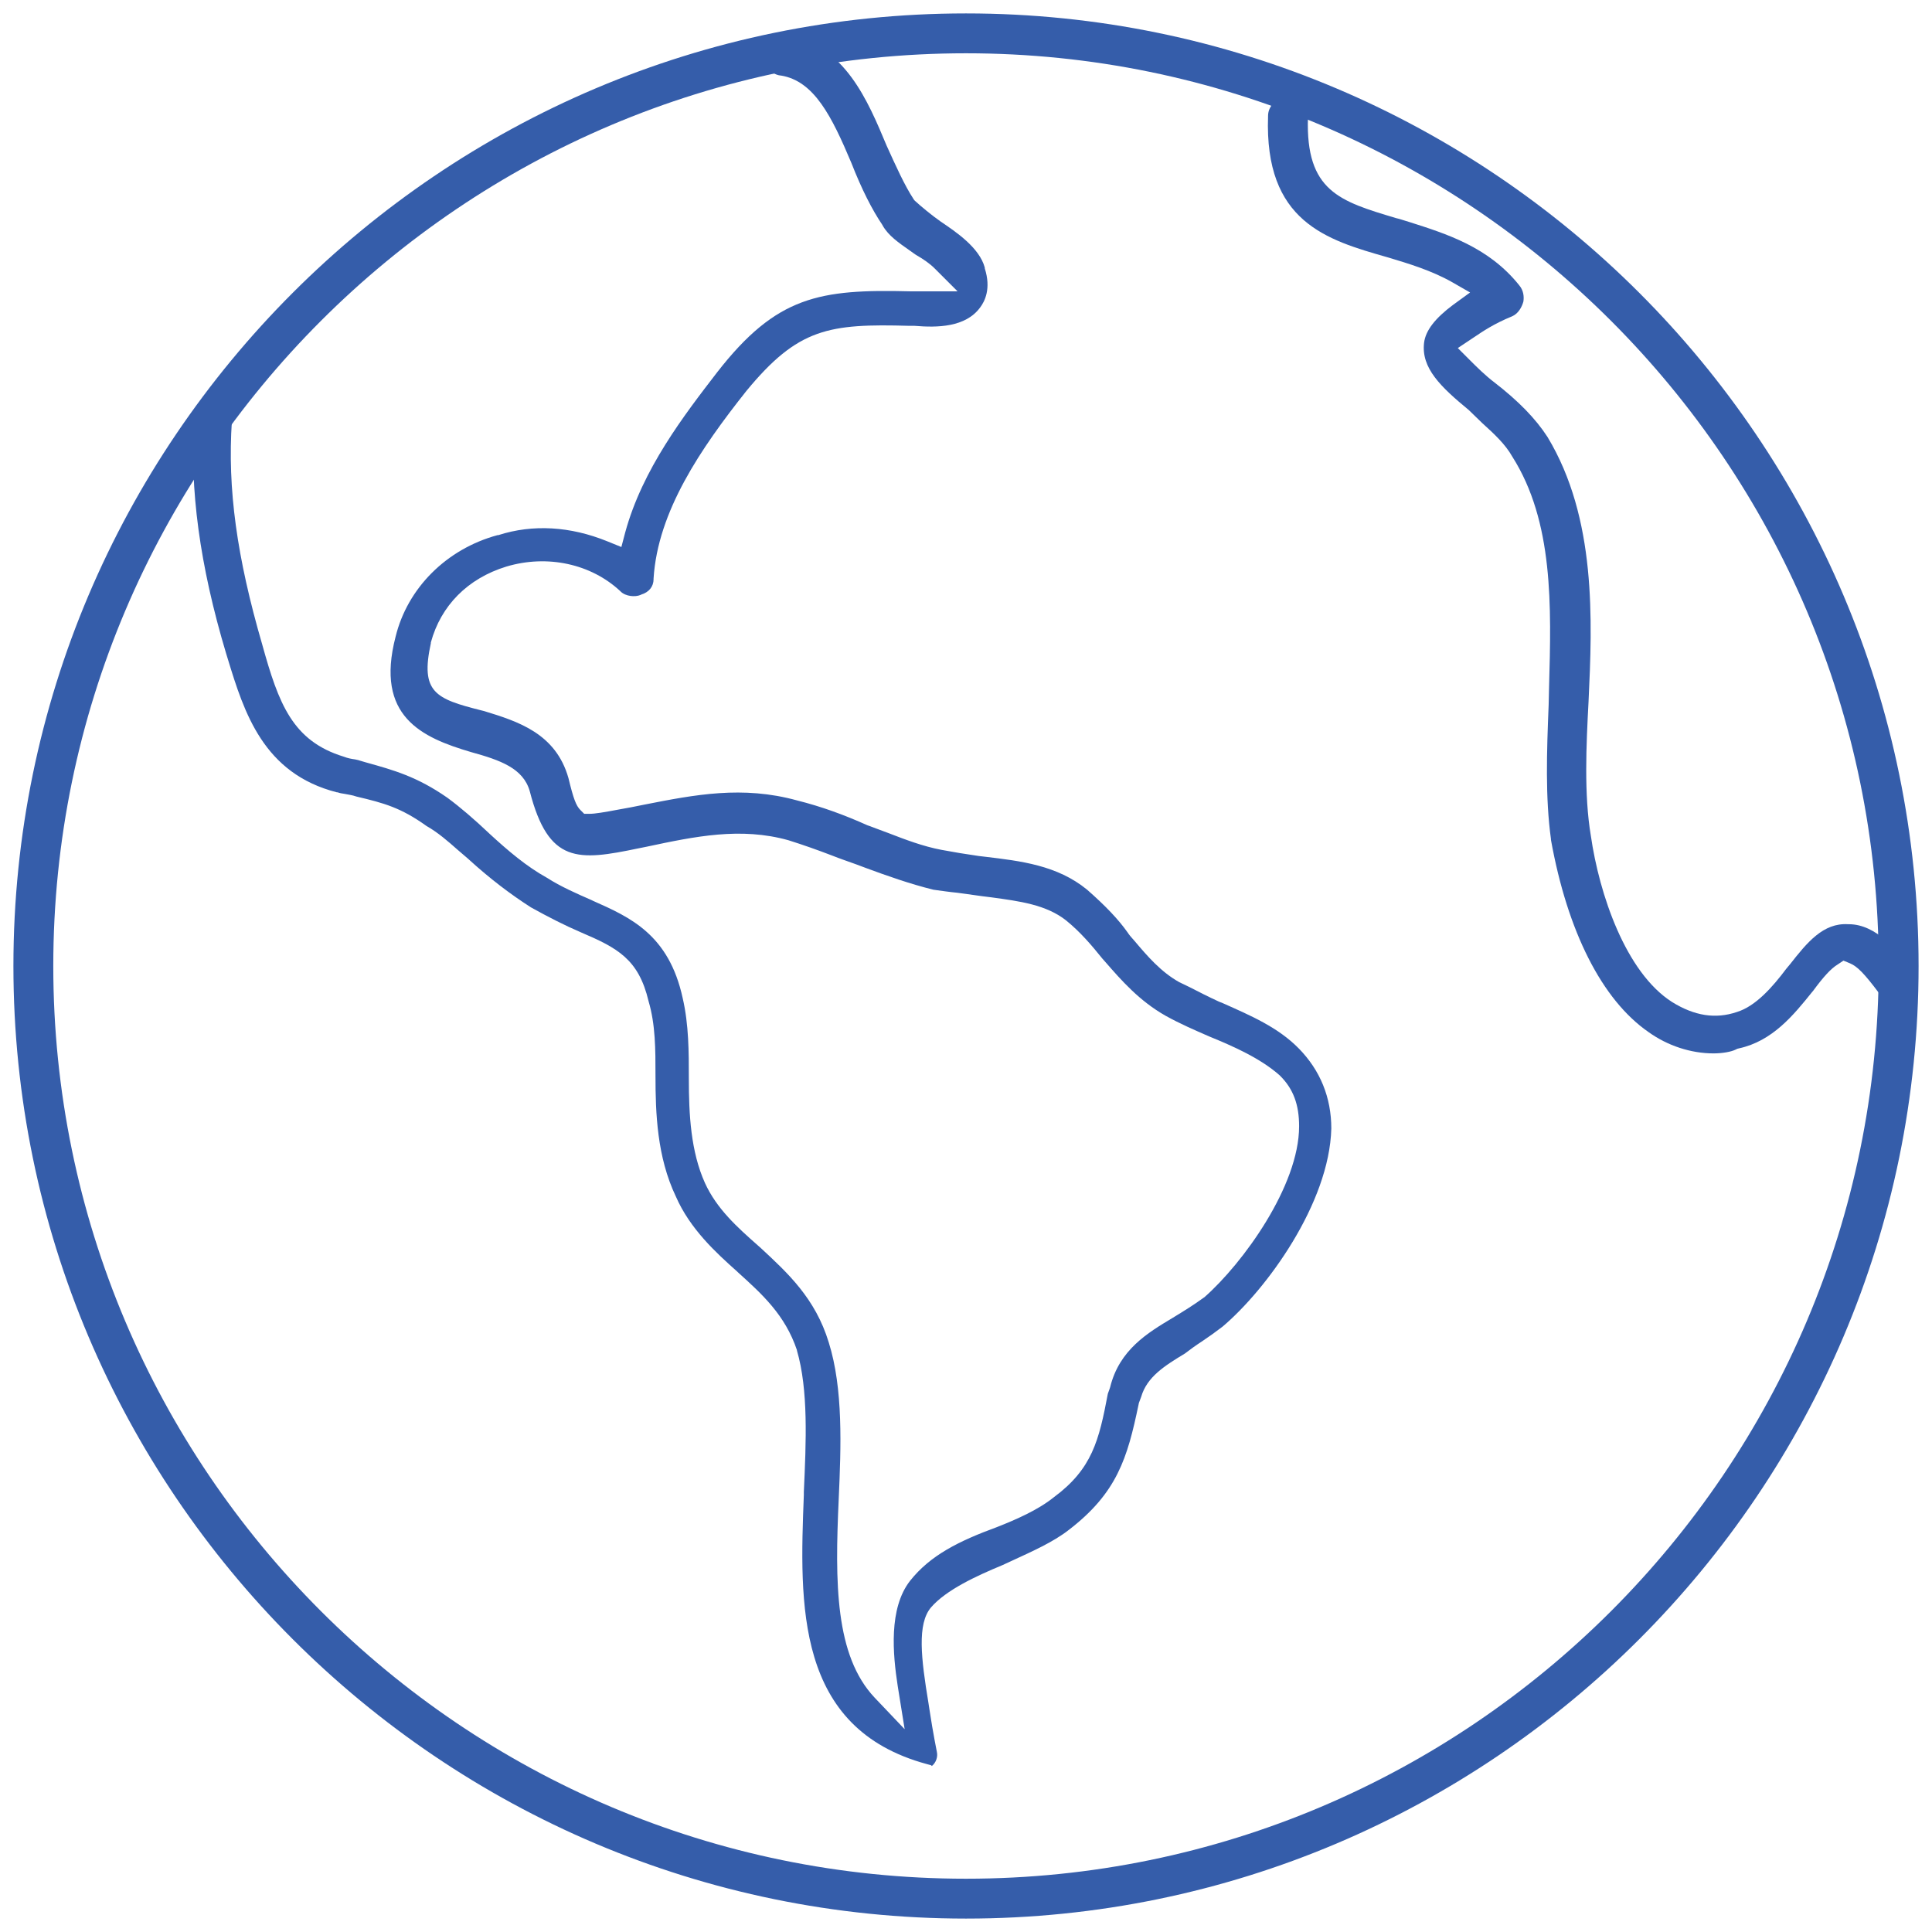 <?xml version="1.0" encoding="utf-8"?>
<!-- Generator: Adobe Illustrator 26.5.0, SVG Export Plug-In . SVG Version: 6.00 Build 0)  -->
<svg version="1.1" id="Calque_1" xmlns="http://www.w3.org/2000/svg" xmlns:xlink="http://www.w3.org/1999/xlink" x="0px" y="0px"
	 viewBox="0 0 504 504" style="enable-background:new 0 0 504 504;" xml:space="preserve">
<style type="text/css">
	.st0{fill:#355DAA;}
</style>
<g>
	<path class="st0" d="M313.6,349.9c1.8-1.2,3.6-2.5,5.3-3.8c11.5-9.7,27.9-32.2,28.4-51.7c0-8.1-2.9-15.2-8.5-20.9
		c-5.4-5.5-12.4-8.5-19.8-11.8l-1-0.4c-2.6-1.2-5.2-2.5-7.7-3.8l-2.7-1.3c-4.8-2.7-8.3-6.8-11.6-10.7c-0.5-0.6-1.1-1.2-1.6-1.9
		l-0.2-0.3c-2.4-3.4-5.7-6.9-10.6-11.2c-7.8-6.4-17.4-7.5-26.6-8.6l-1.7-0.2c-3.5-0.5-6.5-1-9.7-1.6c-4.8-0.9-9.5-2.7-13.9-4.4
		c-1.7-0.6-3.4-1.3-5.1-1.9l-0.3-0.1c-6-2.7-12-4.9-18.4-6.5c-14.2-3.9-26.6-1.5-39.8,1.1c-1.2,0.2-2.3,0.5-3.5,0.7
		c-1,0.2-2.1,0.4-3.3,0.6c-3.7,0.7-6.1,1.1-7.5,1.1h-1.4l-1-1c-1.1-1.1-1.8-2.9-3.1-8.3c-3.3-11.7-13.2-14.8-22-17.5l-0.8-0.2
		c-11.9-3-15.9-4.7-13.1-17.5v-0.2c2.6-9.6,9.6-16.7,19.7-19.8c10.7-3.2,22.1-0.7,29.7,6.4l0.1,0.1c1.3,1.3,3.8,1.5,5.2,0.9l0.2-0.1
		c2-0.6,3.2-2.1,3.2-4v-0.2c1.1-17.5,12.3-33.9,24.2-48.9c13.5-16.4,21.5-17.6,42.6-17h1.3c5.9,0.5,13.3,0.4,17.1-4.8
		c1.2-1.6,2.9-4.9,1.2-10.2v-0.2c-1.4-5.2-7.5-9.3-11.5-12c-2.3-1.6-5.3-4.1-6.7-5.4l-0.2-0.2l-0.2-0.3c-2.3-3.5-4.6-8.6-7-13.9
		c-4.9-11.7-10.9-26.2-25.8-28.7c-2.8-0.2-5.8,1-6.2,4.2c-0.3,3.1,1.6,5.9,4.3,6.2h0.1c8.7,1.4,13.3,10.7,18.4,22.8
		c2.7,6.9,5.4,12.2,8.1,16.2l0.1,0.2c1.5,2.6,4.1,4.4,7.1,6.5c0.6,0.4,1.2,0.9,1.9,1.3c1.4,0.8,3.2,2,4.5,3.3l6,6h-12.3
		c-23.7-0.6-34.9,1.2-50.4,21.1c-8.7,11.3-19.5,25.3-24,41.8l-1,3.8l-3.7-1.5c-9.6-3.9-19.4-4.5-28.4-1.6h-0.2
		c-13.3,3.6-23.5,13.8-26.6,26.5c-5.4,20.8,6.8,26.3,19.7,30.1c7.6,2.1,13.6,4.2,15.3,10.2c4.9,19,12.6,18.2,28.4,14.9l2-0.4
		c12.7-2.7,24.6-5.2,37.1-1.7c3.8,1.2,7.5,2.5,11.4,4c2,0.8,4.1,1.5,6.3,2.3l2.4,0.9c5.4,2,11.6,4.2,17.7,5.7
		c2.2,0.3,4.2,0.6,6.3,0.8c2.1,0.3,4.2,0.6,6.5,0.9c0.8,0.1,1.6,0.2,2.4,0.3c7.3,1,14.2,1.9,19.4,6c3.7,3,6.6,6.4,9.5,10l0.8,0.9
		c4.1,4.7,8.8,10.1,15.7,14c3.8,2.1,7.5,3.7,11.4,5.4c6.1,2.5,13.2,5.6,18.3,10.1l0.2,0.2c3.4,3.4,4.9,7.5,4.9,13.1
		c0,15.6-14.7,35.8-24.7,44.6l-0.3,0.2c-2.3,1.7-5.2,3.5-8,5.2c-6.5,3.9-13.9,8.3-16.3,18.1l-0.1,0.3l-0.5,1.4
		c-2.3,12.2-4.1,19.6-14.1,27c-4.1,3.3-9.8,5.8-14.9,7.8c-9.8,3.6-17.3,7.3-22.6,14c-5.6,7.2-4.5,19.1-3.2,27.5l1.8,11.2l-7.8-8.2
		c-10.4-11-10.4-30-9.4-51.9c0.6-13.5,1.2-28.7-2.6-40.8c-3.5-11.5-10.7-18.1-17.7-24.6l-0.9-0.8c-5.2-4.6-10.6-9.4-13.7-16.2
		c-3.7-8.2-4.2-17.9-4.2-27.2c0-6.9,0-14.1-1.6-21c-3.6-16.6-13.7-21.1-23.4-25.4l-0.4-0.2c-3.9-1.7-8-3.5-11.6-5.8
		c-5.4-3-10.1-7-15.1-11.6l-0.1-0.1c-3.7-3.5-7.4-6.7-10.8-9.2c-7.9-5.5-14-7.2-21.2-9.2l-1.7-0.5c-0.2-0.1-0.8-0.2-1.2-0.3
		c-0.8-0.1-1.9-0.3-2.9-0.7c-13.4-4.1-17-13.8-21.3-29.3c-6.6-22.7-9.1-40.6-7.9-58.3v-0.2c0.3-2.6-2.3-4.7-4.8-5.1
		c-1.4-0.2-2.5,0.5-3.1,1.1c-1,0.9-1.7,2.2-1.9,3.6c-1.3,18.2,1.4,38.3,8.3,61.3l0.4,1.3c4.3,14.1,9.3,30,28.5,34.9h0.2
		c0.5,0.2,1.1,0.3,1.8,0.4c0.9,0.2,2,0.3,3.1,0.7c7.2,1.7,11.6,2.9,18.3,7.7c3,1.7,5.6,4,8.1,6.2c0.9,0.8,1.9,1.6,2.8,2.4l0.1,0.1
		c5.6,5.1,10.9,9.1,16.2,12.5c4.5,2.5,8.8,4.7,13,6.5c9.6,4.1,15.1,7,17.7,18c1.8,6.1,1.8,12.5,1.8,19.4c0,9.8,0.4,21.2,5.3,31.5
		c3.7,8.5,10.5,14.7,16,19.6l0.2,0.2c6.3,5.7,12.3,11.1,15.4,20.3v0.1c3,10.3,2.4,23.8,1.8,36.9v0.8c-1.1,28.5-2.3,60.9,32.1,70.2
		l1.1,0.3l0.2,0.2c1.1-0.9,1.6-2.4,1.3-3.7c-0.4-2-0.8-4.2-1.2-6.5c-0.2-1-0.3-2.1-0.5-3.1s-0.3-2.1-0.5-3.2
		c-1.9-11.5-3-20.6,0.7-24.9c3.9-4.5,11.6-8.1,18.6-11c0.9-0.4,1.7-0.8,2.6-1.2c5.2-2.4,10.6-4.8,14.6-7.9
		c12.7-9.7,15.4-18.8,18.3-32.7l0.1-0.5l0.6-1.6c1.5-5.2,6.1-8.1,11.4-11.3C310.4,352.1,311.9,351,313.6,349.9z"/>
	<path class="st0" d="M252,3.5C115,3.5,3.5,115,3.5,252S115,500.5,252,500.5S500.5,389,500.5,252S389,3.5,252,3.5z M252,490.1
		C120.7,490.1,13.9,383.3,13.9,252S120.7,13.9,252,13.9S490.1,120.7,490.1,252S383.3,490.1,252,490.1z"/>
	<path class="st0" d="M499.1,253.6c-3.8-5.4-9.6-12.5-16.8-12.5h-0.2c-6.5-0.4-10.7,4.8-15.1,10.4l-1,1.2c-3.6,4.8-8,9.8-12.9,11.3
		c-5.6,1.9-11.1,1-16.9-2.6c-12.1-7.7-19-28.1-21.2-43.4c-1.8-10.7-1.2-23.6-0.6-34.9c1-21.3,2.1-47.9-10.7-69.1
		c-3.1-4.8-7.6-9.4-13.8-14.2c-2.4-1.8-4.8-4.2-6.5-5.9l-3.1-3.1l3.6-2.4c0.3-0.2,0.6-0.4,0.9-0.6c1.8-1.2,4.8-3.3,9.7-5.3
		c1.6-0.7,2.5-2.4,2.9-3.8c0.2-1.2,0.1-2.9-1.1-4.3c-8-10-19-13.4-28.7-16.5c-0.9-0.3-1.7-0.5-2.6-0.8l-0.8-0.2
		c-14.7-4.4-23.6-7-23-26.2c0-3-2.2-5.4-4.9-5.4c-3,0-5.5,2.2-5.5,4.9v0.1c-1,27.6,15.3,32.3,31.1,36.8c5.7,1.7,11.6,3.5,16.9,6.5
		l4.7,2.7l-4.4,3.2c-4.7,3.5-7.2,6.7-7.6,9.9c-0.8,6.6,4.3,11.5,11.7,17.6l0.2,0.2c1.1,1.1,2.2,2.1,3.3,3.2c3.1,2.8,6,5.5,7.8,8.7
		c10.8,17,10.2,39,9.6,60.3l-0.1,4.4c-0.5,12.4-0.9,24.2,0.6,35.1v0.2c4.3,23.9,13.3,41.7,25.4,50.1c5,3.6,11.1,5.6,17,5.6
		c2.3,0,4.6-0.4,5.8-1l0.4-0.2l0.4-0.1c8.8-1.9,14.3-8.7,19.2-14.8l0.1-0.1c2.8-3.8,4.7-5.9,6.5-7l1.5-1l1.7,0.7
		c1.9,0.8,3.7,2.6,7.6,7.8c1.8,2.5,4.7,3.1,7,1.5C500.1,258.8,500.7,255.9,499.1,253.6z"/>
</g>
</svg>
